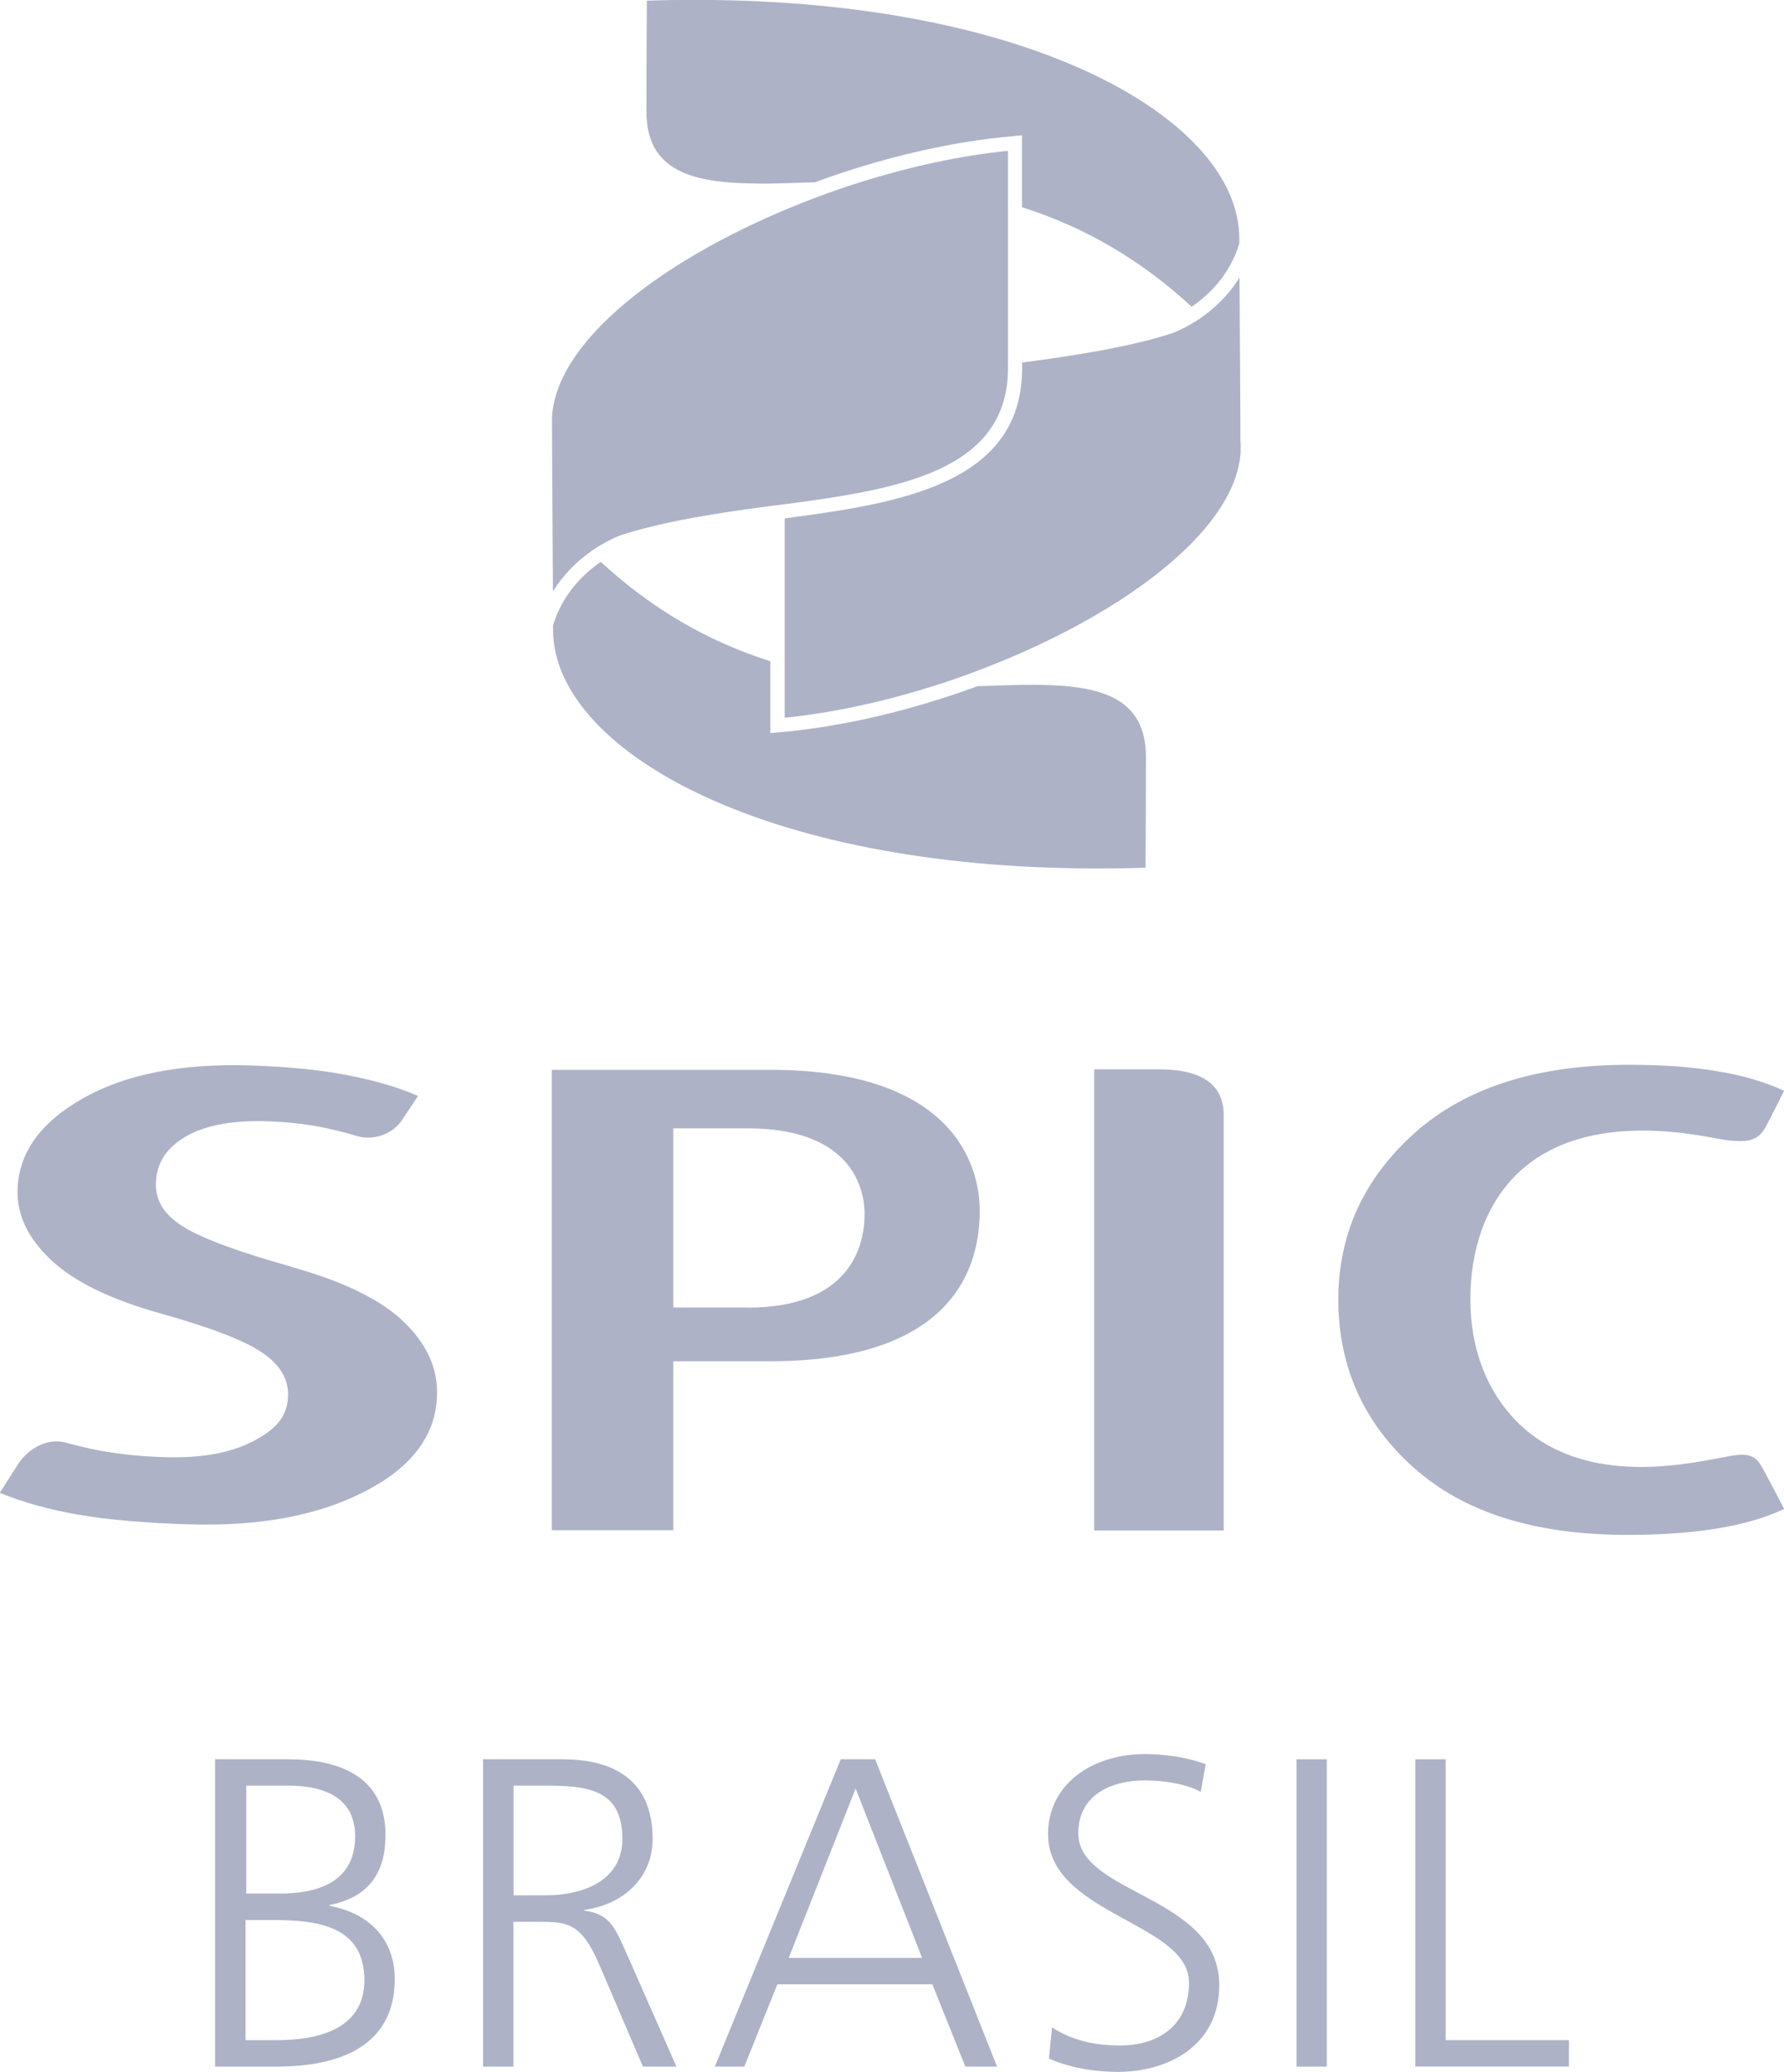 <svg xmlns="http://www.w3.org/2000/svg" id="Camada_2" data-name="Camada 2" viewBox="0 0 160.35 186.25"><defs><style>      .cls-1 {        fill: #aeb2c7;      }    </style></defs><g id="Camada_1-2" data-name="Camada 1"><g><g><path class="cls-1" d="M69.21,96.17h-19.61v41.39h10.92v-15.19h8.69c17.91,0,18.85-10.03,18.85-13.58,0-3.81-2.18-12.62-18.85-12.62ZM67.18,117.54h-6.66v-16.11h6.66c8.76,0,10.53,4.76,10.53,7.72s-1.37,8.4-10.53,8.4Z"></path><path class="cls-1" d="M155.19,102.5c1.57.16,2.67.19,3.41-1.01.36-.61,1.76-3.44,1.76-3.44-1.77-.8-3.76-1.4-6.02-1.75-2.22-.39-4.87-.58-7.95-.58-8.22,0-14.63,2.04-19.21,6.1-4.59,4.11-6.89,9.1-6.89,15.03s2.26,11.09,6.8,15.1c4.52,4.04,10.92,6.03,19.19,6.03,6.1,0,10.79-.77,14.08-2.33,0,0-1.69-3.32-2.2-4.1-.76-1.19-2.26-.72-3.52-.5-3.51.66-12.55,2.53-18.29-3.24-2.74-2.78-4.19-6.59-4.19-11.02s1.35-8.42,4.1-11.16c6.35-6.32,17.44-3.29,18.95-3.13Z"></path><path class="cls-1" d="M104.17,96.13h-5.82v41.45h11.64v-37.34c0-2.5-1.63-4.11-5.82-4.11Z"></path><path class="cls-1" d="M26.22,113.88c-4.73-1.32-7.95-2.51-9.69-3.57-1.73-1.05-2.58-2.37-2.52-3.97.06-1.8.97-3.19,2.73-4.2,1.77-1,4.22-1.45,7.35-1.34,2.06.07,3.99.31,5.78.74.75.16,1.47.36,2.15.57,1.58.47,3.3-.15,4.18-1.51l1.37-2.08c-1.7-.75-3.8-1.37-6.29-1.86-2.5-.49-5.41-.77-8.74-.88-6.19-.2-11.21.77-15.04,2.93-3.84,2.16-5.82,4.9-5.92,8.21-.09,2.26.92,4.37,2.99,6.33,2.07,1.96,5.35,3.56,9.85,4.82,4.5,1.26,7.55,2.43,9.14,3.52,1.61,1.09,2.38,2.39,2.33,3.9-.06,1.87-1.1,3.01-3.14,4.07-2.04,1.07-4.72,1.54-8.05,1.43-2.4-.08-4.56-.33-6.48-.74-.81-.18-1.58-.36-2.29-.56-1.63-.47-3.39.51-4.3,1.92l-1.65,2.59c2.05.84,4.38,1.49,6.99,1.95,2.62.46,5.93.75,9.93.88,6.4.2,11.7-.78,15.9-2.96,4.22-2.17,6.38-5.04,6.48-8.63.09-2.38-.89-4.57-2.93-6.56-2.04-2-5.42-3.67-10.15-4.99Z"></path></g><g><path class="cls-1" d="M19.33,158.15h6.57c4.51,0,8.75,1.5,8.75,6.81,0,3.52-1.62,5.62-5.03,6.29v.08c3.48.63,5.86,2.93,5.86,6.57,0,6.02-4.91,7.88-10.65,7.88h-5.5v-27.63ZM22.06,183.4h2.85c3.68,0,7.84-.99,7.84-5.38,0-4.91-4.23-5.42-8.27-5.42h-2.41v10.81ZM22.14,170.22h3.05c2.89,0,6.73-.75,6.73-5.15,0-4-3.68-4.55-6.02-4.55h-3.76v9.7Z"></path><path class="cls-1" d="M43.43,158.15h7.12c4.91,0,8.11,2.1,8.11,7.16,0,3.56-2.73,5.94-6.13,6.37v.08c2.22.28,2.69,1.46,3.56,3.33l4.71,10.69h-3.01l-4-9.34c-1.58-3.56-2.77-3.68-5.38-3.68h-2.26v13.02h-2.73v-27.63ZM46.16,170.38h2.89c3.21,0,6.89-1.23,6.89-5.07,0-4.51-3.21-4.79-6.97-4.79h-2.81v9.86Z"></path><path class="cls-1" d="M75.57,158.15h3.09l10.96,27.63h-2.85l-2.97-7.4h-13.93l-2.97,7.4h-2.65l11.32-27.63ZM76.91,160.77l-6.02,15.24h11.99l-5.98-15.24Z"></path><path class="cls-1" d="M94.56,182.26c1.62,1.03,3.52,1.62,6.1,1.62,3.4,0,6.21-1.74,6.21-5.66,0-5.42-12.67-6.1-12.67-13.34,0-4.43,3.88-7.2,8.75-7.2,1.35,0,3.52.2,5.42.91l-.44,2.49c-1.23-.67-3.17-1.03-5.03-1.03-2.85,0-5.98,1.19-5.98,4.75,0,5.54,12.67,5.58,12.67,13.65,0,5.58-4.79,7.8-9.06,7.8-2.69,0-4.79-.55-6.25-1.19l.28-2.81Z"></path><path class="cls-1" d="M116.53,158.15h2.73v27.63h-2.73v-27.63Z"></path><path class="cls-1" d="M127.21,158.15h2.73v25.25h11.08v2.37h-13.81v-27.63Z"></path></g><g><path class="cls-1" d="M92.81,61.56c-1.17,0-2.38.04-3.55.08-.47.02-.93.03-1.39.04-5.9,2.17-12.15,3.67-17.94,4.16l-.69.06v-6.46c-5.72-1.81-10.68-4.74-15.24-8.93-1.53,1.05-3.44,2.87-4.29,5.71v.42c.02,10.53,18.32,21.43,48.91,21.43h0c1.43,0,2.89-.02,4.34-.07.01-1.78.04-7,.04-9.93,0-5.4-4.08-6.51-10.2-6.51"></path><path class="cls-1" d="M68.3,16.51c1.17,0,2.37-.04,3.54-.08.47-.01.93-.03,1.39-.04,5.9-2.17,12.15-3.67,17.94-4.16l.69-.06v6.46c5.72,1.81,10.68,4.75,15.25,8.94,1.53-1.04,3.43-2.85,4.28-5.68v-.47c-.02-10.53-18.32-21.43-48.9-21.43-1.43,0-2.89.02-4.35.07-.01,1.77-.04,7-.04,9.93,0,5.4,4.08,6.51,10.2,6.51"></path><path class="cls-1" d="M111.49,39.7c0-.08,0-.2,0-.35,0-.61,0-1.78-.01-3.23-.02-3.32-.05-8.11-.07-11.17,0,0-.01.02-.02.03-1,1.61-2.27,2.76-3.39,3.55-.18.13-.36.24-.53.35-.19.12-.38.23-.55.33-.89.5-1.54.74-1.61.76-3.83,1.25-9.06,2.04-13.2,2.59l-.24.03v.51c0,10.49-11.22,12.16-21.34,13.5v17.92c4.27-.43,8.84-1.42,13.31-2.83.63-.2,1.25-.4,1.88-.62.61-.21,1.21-.42,1.81-.65,12.51-4.65,23.44-12.35,23.98-19.72.01-.19,0-.39,0-.6,0-.13,0-.27,0-.4"></path><path class="cls-1" d="M53.12,49.56c.18-.13.36-.24.53-.35.19-.12.37-.23.55-.33.88-.51,1.53-.74,1.6-.77,3.85-1.26,9.08-2.05,13.21-2.59l.24-.03.54-.07s.07,0,.1-.01c.21-.03.42-.06.64-.08,9.99-1.33,20.07-2.88,20.07-12.22V13.56c-4.27.42-8.83,1.42-13.31,2.83-.63.2-1.25.4-1.88.62-.61.21-1.21.42-1.81.65-12.51,4.65-23.44,12.35-23.98,19.72-.01.19,0,.39,0,.6,0,.13,0,.27,0,.4,0,.08,0,.2,0,.35,0,.61,0,1.78.01,3.23.02,3.33.05,8.14.07,11.21,0,0,.01-.02.02-.03,1-1.62,2.27-2.78,3.4-3.57"></path></g></g></g></svg>